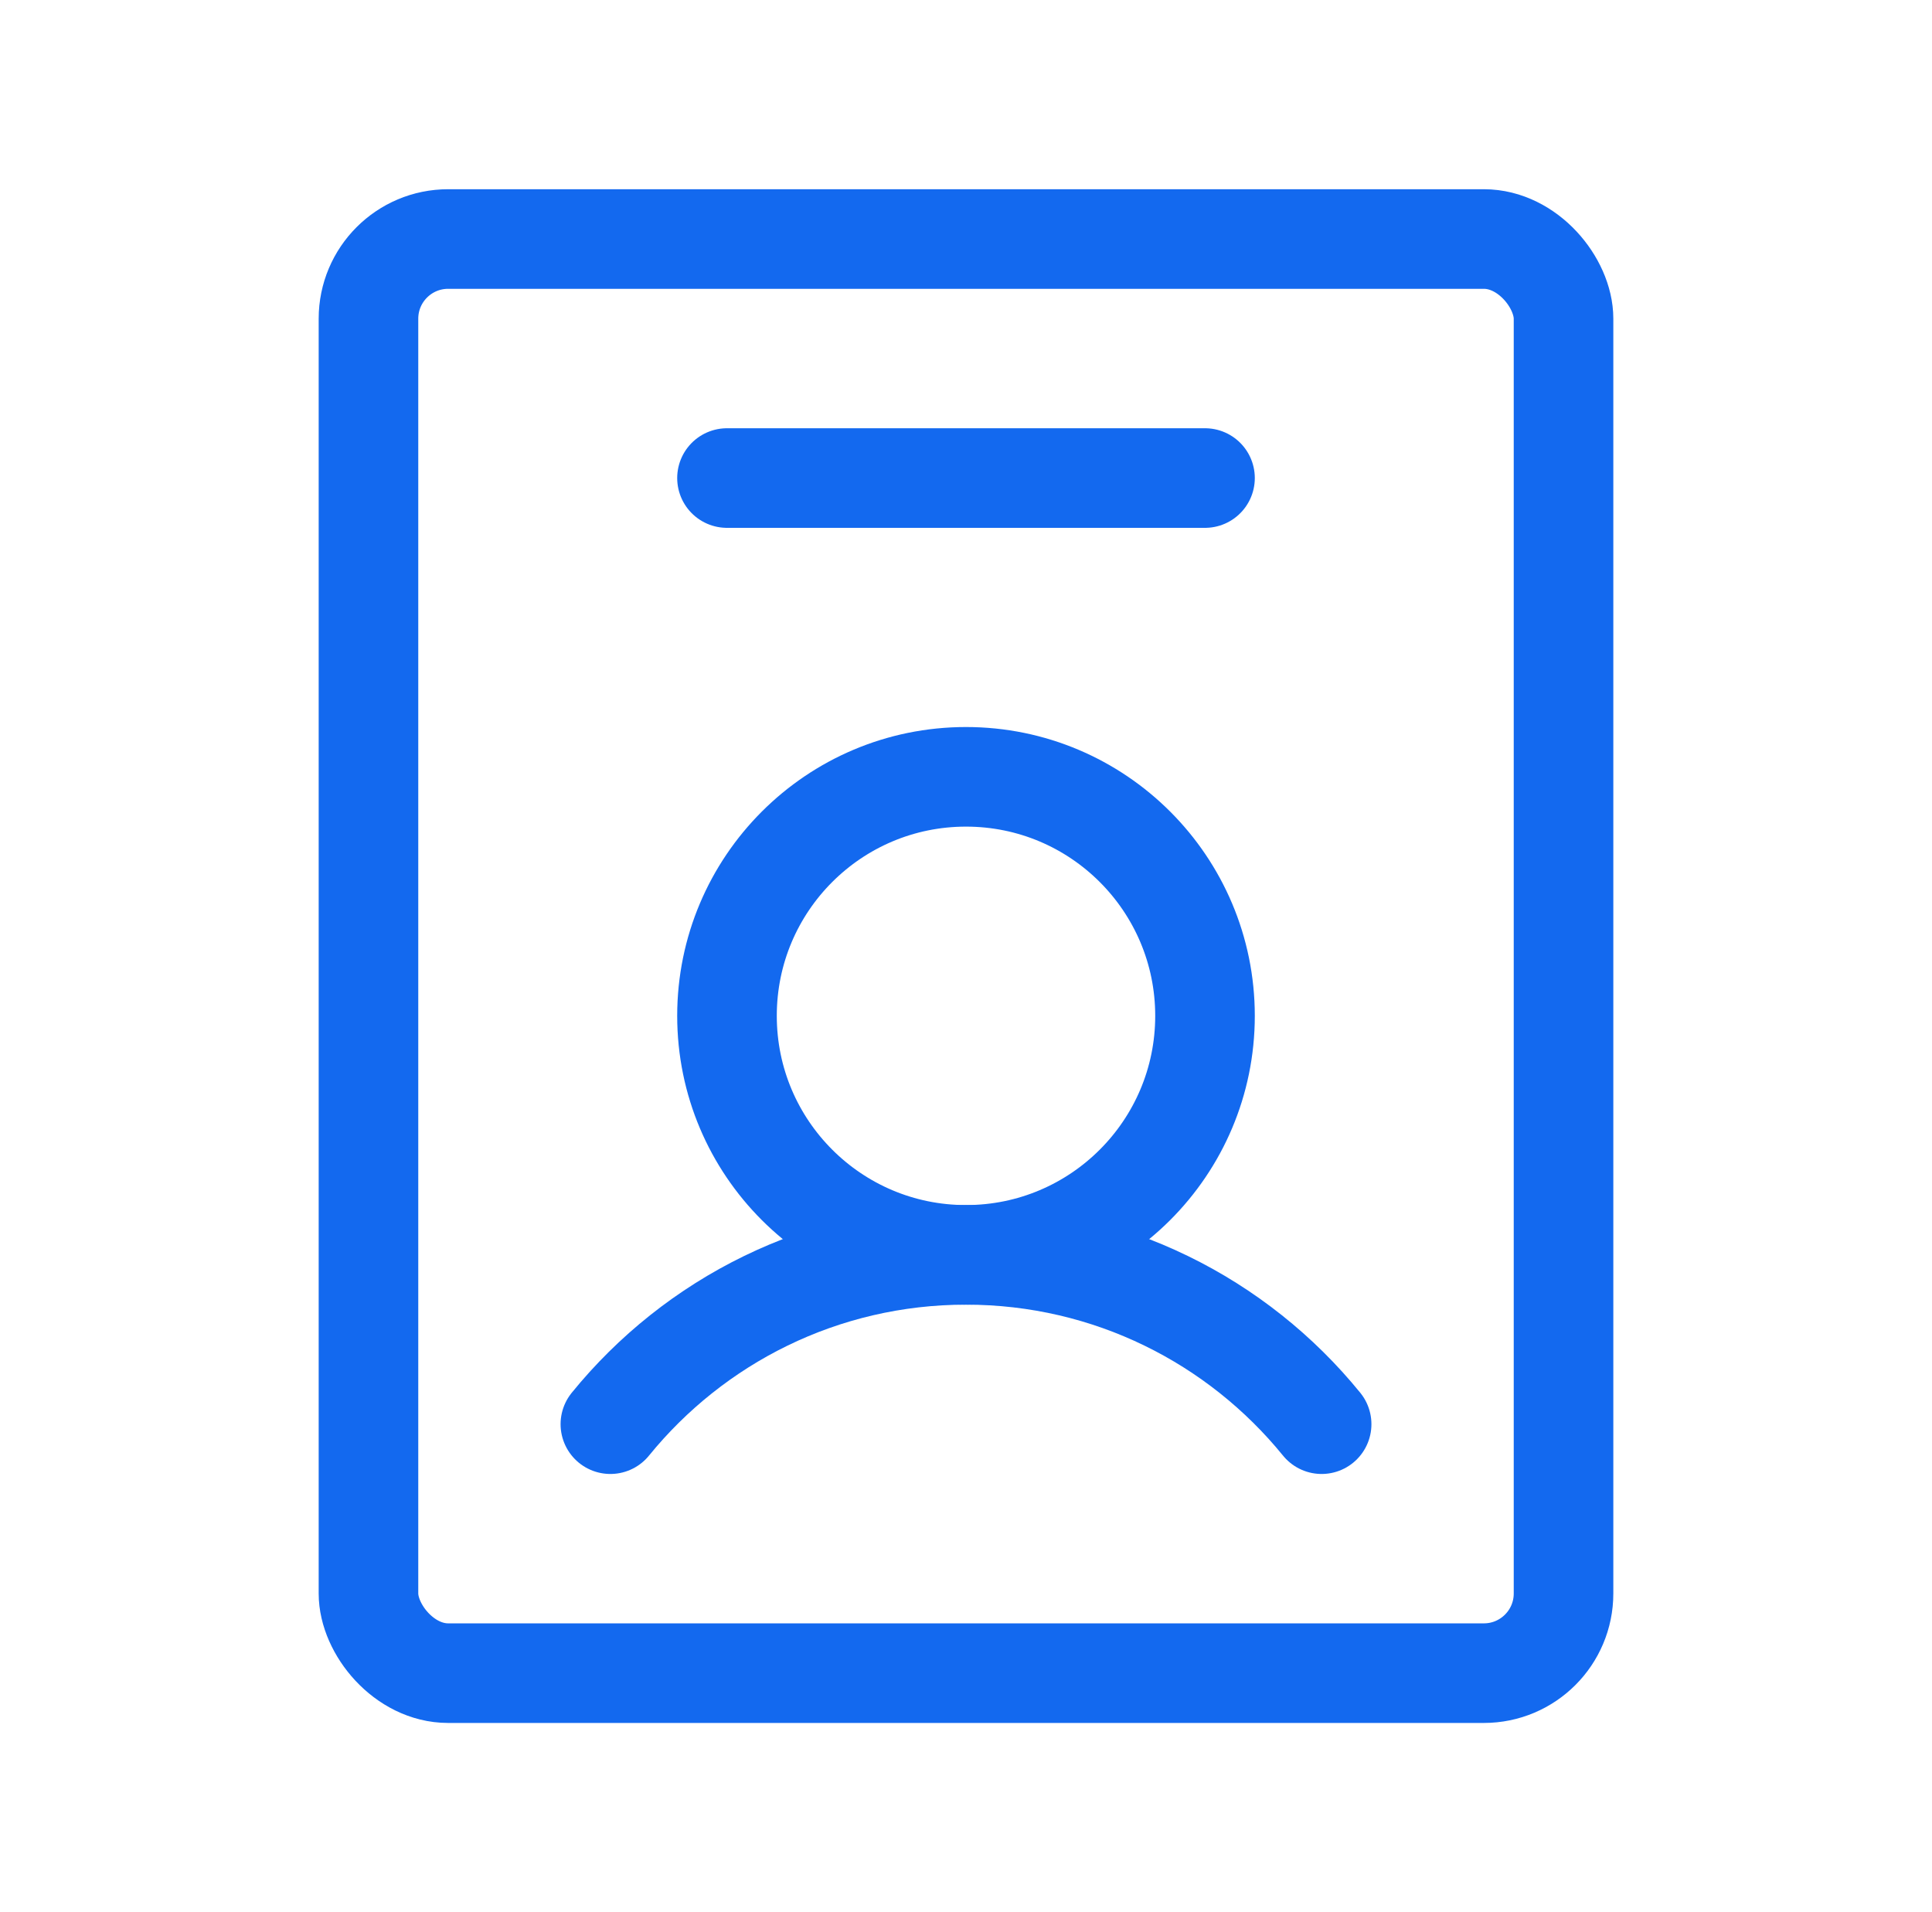 <svg width="97" height="96" viewBox="0 0 97 96" fill="none" xmlns="http://www.w3.org/2000/svg">
<path d="M60.5 51C60.5 57.627 55.127 63 48.5 63C41.873 63 36.5 57.627 36.5 51C36.5 44.373 41.873 39 48.5 39C55.127 39 60.5 44.373 60.5 51Z" stroke="#1369EF" stroke-width="5" stroke-linecap="round"/>
<path d="M30.645 71.5C34.863 66.314 41.294 63 48.5 63C55.706 63 62.137 66.314 66.355 71.5" stroke="#1369EF" stroke-width="5" stroke-linecap="round"/>
<path d="M36.5 24H60.5" stroke="#1369EF" stroke-width="5" stroke-linecap="round"/>
<rect x="18.5" y="12" width="60" height="72" rx="4" stroke="#1369EF" stroke-width="5"/>
</svg>
